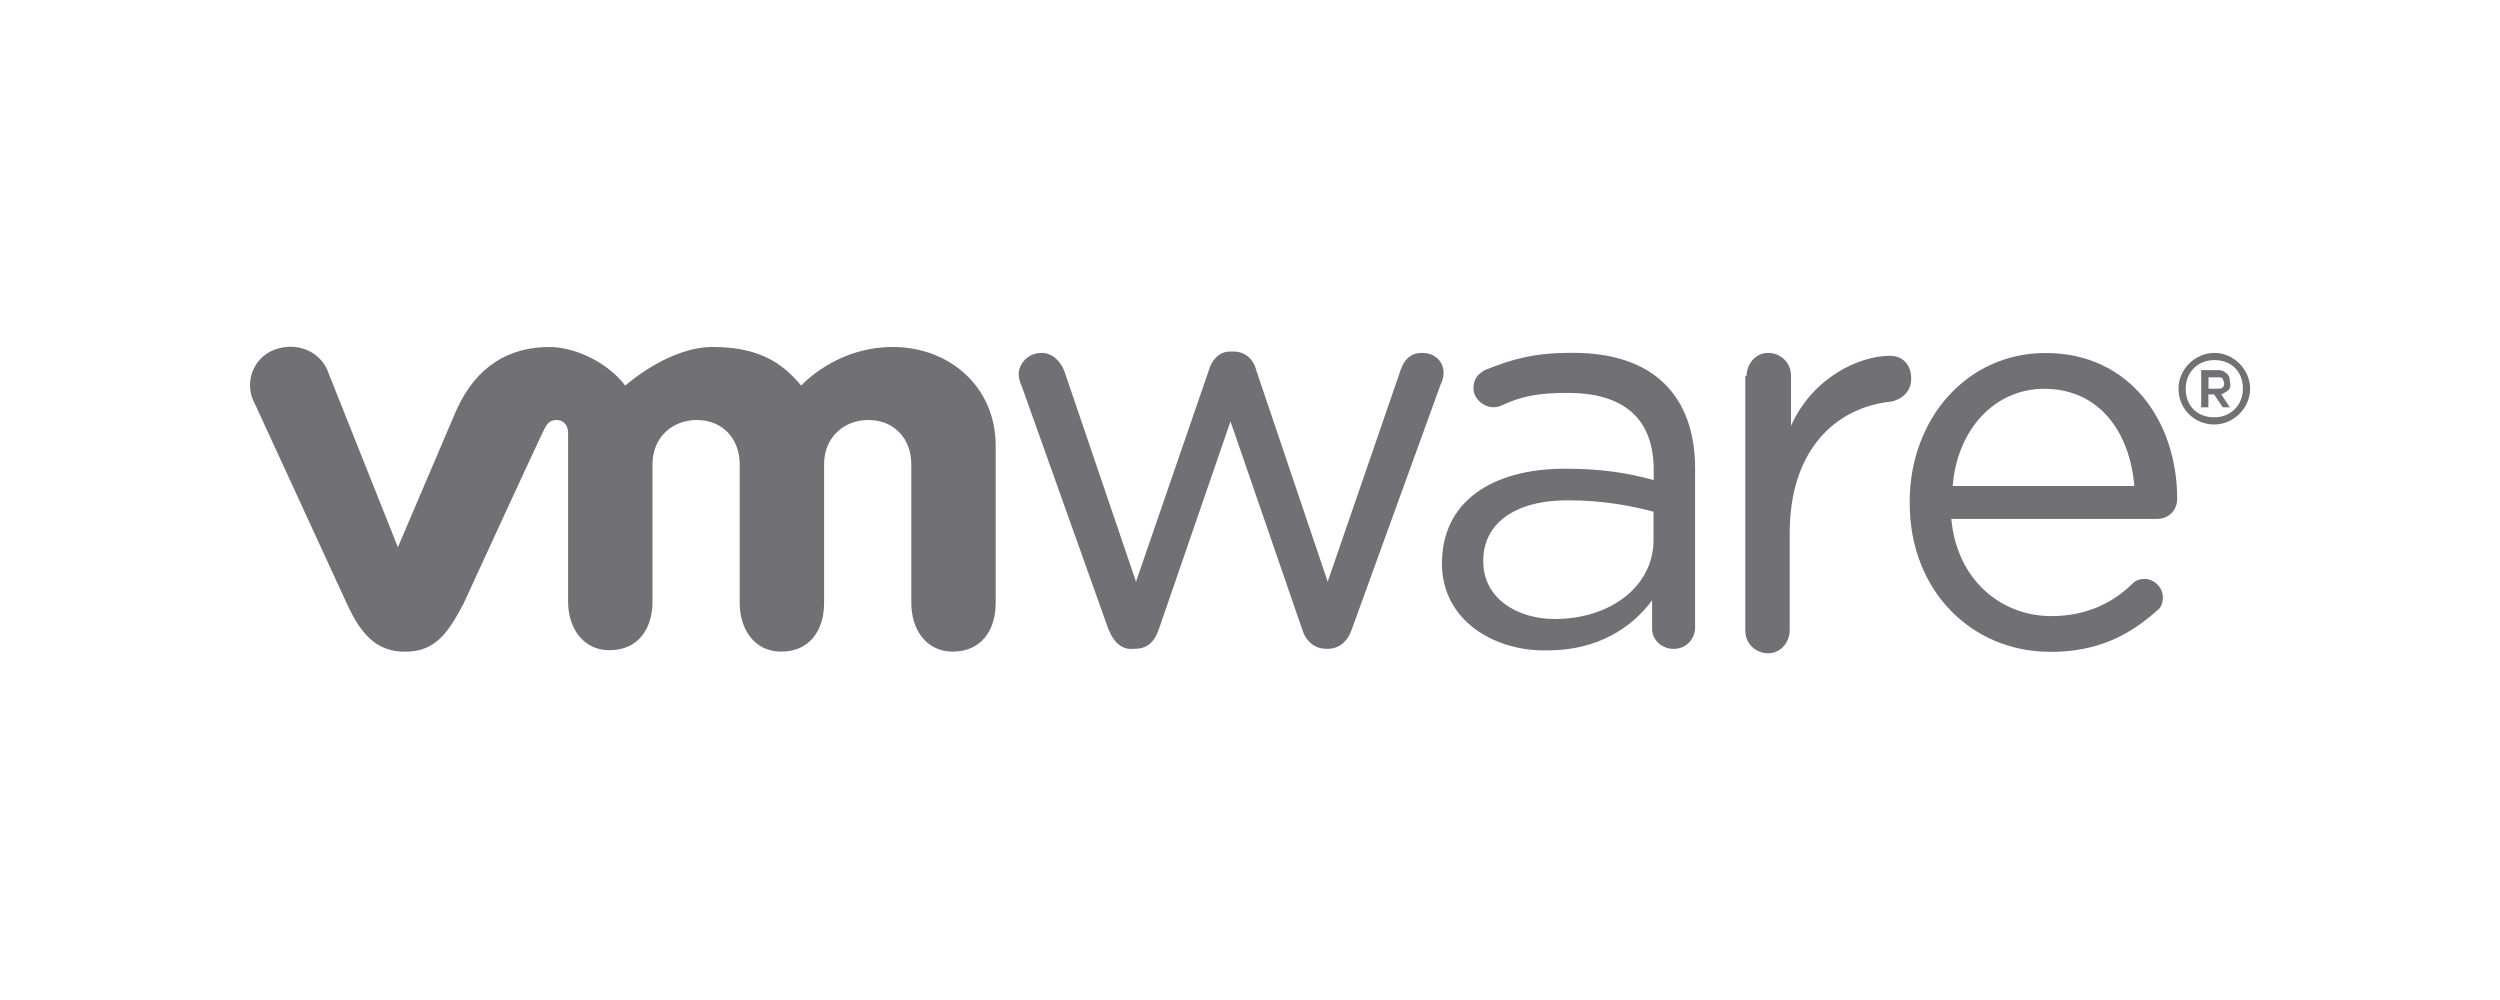 <?xml version="1.0" encoding="UTF-8"?><svg id="Layer_1" xmlns="http://www.w3.org/2000/svg" viewBox="0 0 250 100"><defs><style>.cls-1{fill:#717074;}</style></defs><g><path class="cls-1" d="M110.88,63.03l-8.72-24.45c-.14-.29-.29-.72-.29-1.14,0-1,.86-2.15,2.29-2.15,1,0,1.86,.72,2.29,1.86l7.15,21.02,7.29-21.16c.29-1,1-1.86,2.15-1.86h.29c1.14,0,2,.72,2.29,1.86l7.15,21.16,7.29-21.16c.29-.86,.86-1.72,2.15-1.72s2.15,.86,2.15,2c0,.43-.14,.86-.29,1.14l-8.87,24.45c-.43,1.29-1.29,2-2.43,2h-.14c-1,0-2-.57-2.43-2l-7.15-20.74-7.15,20.74c-.43,1.29-1.14,2-2.43,2h-.14c-1.14,.14-2-.72-2.43-1.86"/><path class="cls-1" d="M174.66,37.58c0-1.14,.86-2.29,2.15-2.29,1.14,0,2.29,.86,2.29,2.29v5.01c2.15-4.86,6.86-7.01,9.87-7.01,1.29,0,2.15,.86,2.15,2.29,0,1.14-.72,2-2,2.29-5.58,.57-10.15,4.86-10.15,13.16v9.72c0,1.14-.86,2.29-2.15,2.29-1.14,0-2.29-.86-2.29-2.29v-25.45"/><path class="cls-1" d="M204.98,65.18c-7.72,0-14.01-6.01-14.01-14.87v-.14c0-8.29,5.72-14.87,13.59-14.87,8.44,0,13.16,6.86,13.16,14.59,0,1.14-.86,2-2,2h-20.59c.57,6.15,5.01,9.72,10.01,9.72,3.43,0,6.15-1.29,8.15-3.29,.29-.29,.72-.43,1.14-.43,1,0,1.86,.86,1.86,1.86,0,.43-.14,1-.57,1.29-2.72,2.43-5.86,4.15-10.73,4.15m8.44-16.59c-.43-5.29-3.43-9.72-9.01-9.72-5.01,0-8.72,4.15-9.15,9.72h18.16Z"/><path class="cls-1" d="M144.2,56.31h0c0-6.15,5.01-9.44,12.3-9.44,3.72,0,6.29,.43,8.87,1.14v-1c0-5.29-3.15-7.72-8.58-7.72-2.86,0-4.58,.29-6.72,1.29-.29,.14-.57,.14-.72,.14-1,0-2-.86-2-1.86s.43-1.43,1.14-1.86c2.86-1.14,5.01-1.72,8.72-1.72,4,0,7.15,1,9.3,3.15,2,2,3,4.86,3,8.44v15.87c0,1.14-.86,2.15-2.15,2.15-1.14,0-2.15-.86-2.15-2v-2.86c-2,2.72-5.43,5.01-10.44,5.01-5.15,.14-10.58-2.86-10.58-8.72m21.16-2.29v-2.86c-2.15-.57-5.01-1.14-8.58-1.14-5.43,0-8.44,2.43-8.44,6.01v.14c0,3.58,3.29,5.72,7.15,5.72,5.58,0,9.87-3.29,9.87-7.87"/><path class="cls-1" d="M32.8,37.15c-.86-2.15-3.29-3-5.43-2.15-2.15,.86-3,3.43-1.86,5.43l9.15,19.88c1.43,3.15,3,4.86,5.86,4.86,3,0,4.29-1.86,5.86-4.86,0,0,8.01-17.45,8.15-17.59,.14-.14,.29-.72,1.14-.72,.72,0,1.14,.57,1.14,1.29v16.87c0,2.57,1.43,4.86,4.15,4.86,2.86,0,4.29-2.15,4.29-4.86v-13.73c0-2.72,2-4.43,4.43-4.43,2.57,0,4.29,1.86,4.29,4.43v13.87c0,2.57,1.43,4.86,4.15,4.86,2.86,0,4.29-2.15,4.29-4.86v-13.87c0-2.72,2-4.43,4.43-4.43,2.57,0,4.29,1.86,4.29,4.43v13.87c0,2.57,1.43,4.86,4.15,4.86,2.86,0,4.29-2.15,4.29-4.86v-15.73c0-5.86-4.58-9.87-10.3-9.87s-9.15,3.86-9.15,3.86c-2-2.43-4.43-3.86-8.87-3.86s-8.72,3.86-8.72,3.86c-1.86-2.43-5.15-3.86-7.58-3.86-4,0-7.29,1.86-9.3,6.29l-5.86,13.73-7.01-17.59"/><path class="cls-1" d="M217.85,38.87h0c0-2,1.72-3.58,3.58-3.58,2,0,3.58,1.72,3.58,3.58h0c0,2-1.72,3.58-3.58,3.58-2,0-3.58-1.57-3.58-3.58m6.44,0h0c0-1.72-1.14-2.86-2.86-2.86s-2.86,1.29-2.86,2.86h0c0,1.72,1.14,2.86,2.86,2.86s2.86-1.29,2.86-2.86"/></g><path class="cls-1" d="M222.85,39.01c-.14,.14-.43,.29-.72,.43l.86,1.29h-.72l-.86-1.29h-.57v1.29h-.72v-3.72h1.57c.29,0,.43,0,.72,.14,.14,.14,.43,.29,.43,.43,.14,.14,.14,.43,.14,.57,.14,.43,0,.72-.14,.86Zm-2-.14h.86c.29,0,.43,0,.57-.14,.14-.14,.14-.29,.14-.43s-.14-.29-.14-.43c-.14-.14-.29-.14-.57-.14h-.86v1.14Z"/></svg>